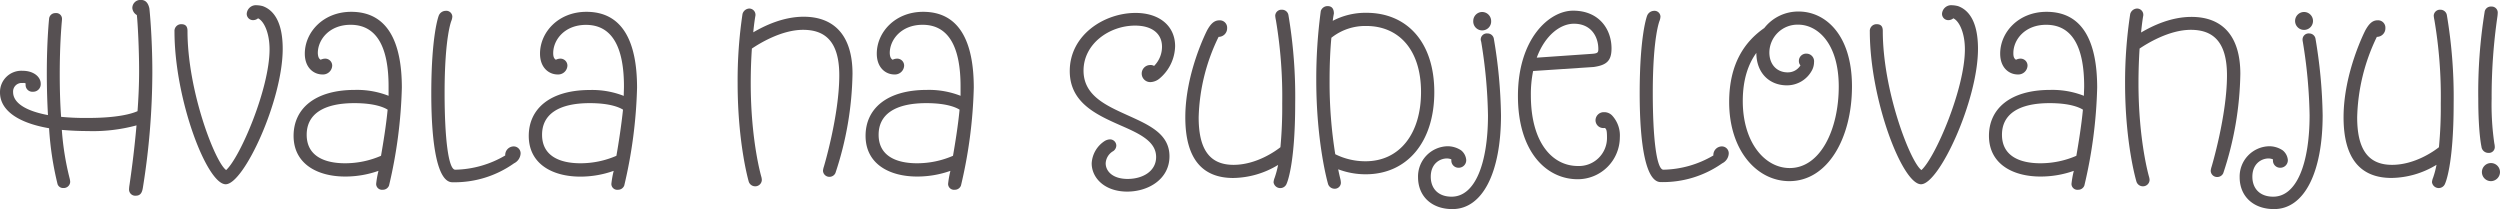 <svg xmlns="http://www.w3.org/2000/svg" viewBox="0 0 585.86 49.07"><defs><style>.cls-1{fill:#565052;}</style></defs><title>hvala </title><g id="Layer_2" data-name="Layer 2"><g id="Layer_1-2" data-name="Layer 1"><path class="cls-1" d="M3.07,21.57c0,2.6,3.08,4.45,8.17,5.4-.16-2.91-.27-6.14-.27-9.8,0-7.74.53-12.72.53-12.72A1.45,1.45,0,0,1,13,3.07a1.35,1.35,0,0,1,1.53,1.38c0,.21-.05.69-.05.69-.1,1.17-.48,5.62-.48,12.24q0,5.64.32,10a59,59,0,0,0,6.31.26c6.83,0,10.17-.95,11.6-1.59.22-3,.37-6.2.37-9.38,0-5.14-.31-11.18-.53-13.14a2.12,2.12,0,0,1-1.06-1.64,1.9,1.9,0,0,1,2-1.91c1,0,1.69.58,2,2,0,0,.69,6.42.69,15a171.72,171.72,0,0,1-2.23,27.08c-.15.85-.42,1.8-1.64,1.8a1.45,1.45,0,0,1-1.59-1.48,7.62,7.62,0,0,1,.11-1.06c.26-1.8,1.06-7.26,1.64-13.94a39,39,0,0,1-11.5,1.33c-2.12,0-4.13-.11-6-.27a64.6,64.6,0,0,0,1.81,11.29,4.17,4.17,0,0,1,.15.9,1.51,1.51,0,0,1-1.59,1.43,1.36,1.36,0,0,1-1.37-.9A73.33,73.33,0,0,1,11.5,30.05C4.35,28.83,0,25.91,0,21.67a5,5,0,0,1,5.3-5.08c2.65,0,4.24,1.48,4.24,3a1.77,1.77,0,0,1-1.8,1.91A1.59,1.59,0,0,1,6,19.87v-.32c-.26-.15-.37-.1-.79-.1A2,2,0,0,0,3.07,21.57Z"/><path class="cls-1" d="M42.5,5.67c1.22,0,1.44.8,1.44,1.59,0,14.15,6.51,30.84,9.06,32.59,3.28-3,10.17-19.08,10.17-28.3,0-3.87-1.32-6.62-2.7-7.26a1.8,1.8,0,0,1-1.11.43,1.47,1.47,0,0,1-1.54-1.49,2.15,2.15,0,0,1,2.38-2,6,6,0,0,1,1.38.21c2.49.9,4.67,3.61,4.67,10,0,12.08-9.12,31.74-13.36,31.74-4.4,0-12-19.87-12-35.82A1.57,1.57,0,0,1,42.5,5.67Z"/><path class="cls-1" d="M75.15,14a2.53,2.53,0,0,1,1-.26,1.64,1.64,0,0,1,1.7,1.64,2.16,2.16,0,0,1-2.28,2.07c-2.07,0-4.14-1.59-4.14-4.88,0-5,4.3-9.8,10.87-9.8,8.42,0,11.87,6.89,11.87,17.8a111,111,0,0,1-3,22.9,1.55,1.55,0,0,1-1.49,1,1.37,1.37,0,0,1-1.53-1.37,21.81,21.81,0,0,1,.53-3v-.06a23.19,23.19,0,0,1-7.79,1.33c-6.57,0-12.09-3-12.09-9.54,0-6.31,4.93-10.76,14.37-10.76a20.22,20.22,0,0,1,7.89,1.38c0-.74,0-1.48,0-2.23,0-9.06-2.7-14.41-8.9-14.41-5,0-7.68,3.5-7.68,6.62C74.52,13.41,74.78,13.78,75.15,14ZM90.84,25.7c-.74-.47-2.92-1.53-7.79-1.53-7.26,0-11.18,2.59-11.18,7.41,0,5,4.18,6.68,9,6.68a21.1,21.1,0,0,0,8.42-1.75C89.83,33.39,90.47,29.52,90.84,25.7Z"/><path class="cls-1" d="M104.41,2.54A1.41,1.41,0,0,1,106,3.87a3.11,3.11,0,0,1-.22,1s-1.59,3.7-1.59,16.9c0,10.71.9,18,2.49,18a24,24,0,0,0,11.72-3.34,2,2,0,0,1,2-2.12A1.62,1.62,0,0,1,122,36a2.72,2.72,0,0,1-1.54,2.27A24.07,24.07,0,0,1,106,42.71c-3.39,0-4.93-8.32-4.93-20.77,0-13.94,1.75-18.28,1.75-18.28A1.78,1.78,0,0,1,104.41,2.54Z"/><path class="cls-1" d="M130.27,14a2.48,2.48,0,0,1,1-.26,1.64,1.64,0,0,1,1.7,1.64,2.16,2.16,0,0,1-2.28,2.07c-2.07,0-4.14-1.59-4.14-4.88,0-5,4.29-9.8,10.87-9.8,8.42,0,11.87,6.89,11.87,17.8a111,111,0,0,1-3,22.9,1.55,1.55,0,0,1-1.49,1,1.37,1.37,0,0,1-1.53-1.37,21.81,21.81,0,0,1,.53-3v-.06A23.19,23.19,0,0,1,136,41.39c-6.58,0-12.09-3-12.09-9.54,0-6.31,4.93-10.76,14.36-10.76a20.23,20.23,0,0,1,7.9,1.38c0-.74.05-1.48.05-2.23,0-9.06-2.7-14.41-8.9-14.41-5,0-7.68,3.5-7.68,6.62C129.64,13.41,129.9,13.78,130.27,14ZM146,25.7c-.74-.47-2.92-1.53-7.79-1.53-7.26,0-11.18,2.59-11.18,7.41,0,5,4.18,6.68,9,6.68a21.1,21.1,0,0,0,8.42-1.75C145,33.39,145.59,29.52,146,25.7Z"/><path class="cls-1" d="M175.59,2A1.47,1.47,0,0,1,177,3.82s-.27,1.53-.48,3.76c2.7-1.59,7.05-3.66,11.82-3.66,7,0,11.44,4.24,11.44,13.36a77,77,0,0,1-4,23.26,1.53,1.53,0,0,1-1.38.9A1.5,1.5,0,0,1,192.86,40a4.32,4.32,0,0,1,.21-.95s3.61-12,3.61-21.41c0-8-3.39-10.65-8.48-10.65s-10.28,3.23-12,4.39c-.16,2.39-.27,5-.27,8.11,0,13.62,2.5,22,2.5,22a3.13,3.13,0,0,1,.1.69,1.54,1.54,0,0,1-1.59,1.48,1.58,1.58,0,0,1-1.48-1.11s-2.6-8.85-2.6-23.06A104.94,104.94,0,0,1,174,3.29,1.72,1.72,0,0,1,175.59,2Z"/><path class="cls-1" d="M209.19,14a2.44,2.44,0,0,1,1-.26,1.63,1.63,0,0,1,1.69,1.64,2.16,2.16,0,0,1-2.28,2.07c-2.06,0-4.13-1.59-4.13-4.88,0-5,4.29-9.8,10.86-9.8,8.43,0,11.87,6.89,11.87,17.8a110.24,110.24,0,0,1-3,22.9,1.53,1.53,0,0,1-1.48,1,1.38,1.38,0,0,1-1.54-1.37,21.81,21.81,0,0,1,.53-3v-.06a23.19,23.19,0,0,1-7.79,1.33c-6.57,0-12.08-3-12.08-9.54,0-6.31,4.93-10.76,14.36-10.76a20.27,20.27,0,0,1,7.9,1.38c0-.74,0-1.48,0-2.23,0-9.06-2.7-14.41-8.9-14.41-5,0-7.69,3.5-7.69,6.62C208.55,13.41,208.82,13.78,209.19,14ZM224.87,25.7c-.74-.47-2.91-1.53-7.79-1.53-7.26,0-11.18,2.59-11.18,7.41,0,5,4.19,6.68,9,6.68a21.16,21.16,0,0,0,8.43-1.75C223.87,33.39,224.5,29.52,224.87,25.7Z"/><path class="cls-1" d="M269.61,19.24a2,2,0,1,1-.11-4,1.6,1.6,0,0,1,.95.21,6.35,6.35,0,0,0,1.86-4.5C272.31,7.9,270,6,266,6c-6,0-12.08,4.24-12.08,10.55,0,5.83,5.25,8.16,10.28,10.44s9.86,4.34,9.86,9.64-4.88,8.27-9.91,8.27c-5.25,0-8.32-3.18-8.32-6.63a6.65,6.65,0,0,1,3.07-5.24,2.58,2.58,0,0,1,1.22-.37,1.48,1.48,0,0,1,1.48,1.48,1.64,1.64,0,0,1-.9,1.38,3.49,3.49,0,0,0-1.59,2.75c0,1.81,1.59,3.66,5.14,3.66s6.68-1.8,6.68-5.14c0-3.71-4-5.51-8.37-7.42-5.62-2.49-11.87-5.3-11.87-12.72,0-8.48,8.1-13.62,15.42-13.62,5.62,0,9.27,3.08,9.27,7.79a10.17,10.17,0,0,1-3.65,7.58A3.53,3.53,0,0,1,269.61,19.24Z"/><path class="cls-1" d="M301.93,3.5a114.51,114.51,0,0,1,1.59,20.72c0,14.68-2,18.81-2,18.81a1.59,1.59,0,0,1-3.07-.32,3.68,3.68,0,0,1,.26-1.06,21.17,21.17,0,0,0,.8-3A20.73,20.73,0,0,1,289,41.71c-7.42,0-11.23-4.72-11.23-14.21,0-10.59,5.14-20.45,5.14-20.45.63-1.11,1.43-2.28,2.81-2.28a1.71,1.71,0,0,1,1.85,1.8,2,2,0,0,1-2,2.07A45.33,45.33,0,0,0,280.9,27.5c0,7,2.22,11.13,8.16,11.13,5.35,0,9.86-3.23,11-4.13a101.41,101.41,0,0,0,.42-10.23A108.06,108.06,0,0,0,299,4.72a6.65,6.65,0,0,1-.16-1.06,1.46,1.46,0,0,1,1.59-1.38A1.51,1.51,0,0,1,301.93,3.5Z"/><path class="cls-1" d="M311.11,1.43c1.06,0,1.48.69,1.48,1.75,0,0-.16.74-.27,1.7A16.58,16.58,0,0,1,320.22,3c9.28,0,15.9,6.63,15.9,18.6,0,11.66-6.36,19.24-16.06,19.24a18.1,18.1,0,0,1-6.46-1.17c.21,1.12.42,1.91.53,2.39a4.27,4.27,0,0,1,.1.79,1.43,1.43,0,0,1-1.48,1.38,1.62,1.62,0,0,1-1.49-1c-.15-.43-2.8-9.91-2.8-24.49a118.73,118.73,0,0,1,1.06-16.16A1.66,1.66,0,0,1,311.11,1.43Zm1.8,34.71a15.78,15.78,0,0,0,7.1,1.65c7.95,0,13-6.42,13-16.22,0-10-5.29-15.48-12.82-15.48A12.73,12.73,0,0,0,312,8.85c-.26,2.76-.42,6.09-.42,10.07A105.49,105.49,0,0,0,312.91,36.14Z"/><path class="cls-1" d="M347,9.33a1.43,1.43,0,0,1,1.59-1.49A1.49,1.49,0,0,1,350.06,9,115.45,115.45,0,0,1,351.75,27c0,13.4-4.29,22-11.39,22-4.93,0-8.05-3.07-8.05-7.47a7.08,7.08,0,0,1,7-7.26,5.78,5.78,0,0,1,3.08.95,3.23,3.23,0,0,1,1.21,2.23,1.76,1.76,0,0,1-1.75,1.86,1.68,1.68,0,0,1-1.74-1.7v-.27a3,3,0,0,0-1-.21c-1.7,0-3.82,1.22-3.82,4.29,0,2.71,1.7,4.67,4.88,4.67,5.56,0,8.53-7.9,8.53-19.08a115.64,115.64,0,0,0-1.59-17.22A2.52,2.52,0,0,1,347,9.33Zm.32-6.52a2.12,2.12,0,0,1,2.12,2.07,2.1,2.1,0,1,1-4.19,0A2.1,2.1,0,0,1,347.36,2.81Z"/><path class="cls-1" d="M359.28,16.64a27,27,0,0,0-.53,5.72c0,11.13,5.09,16.54,11,16.54a6.57,6.57,0,0,0,6.84-6.63c0-1.59-.11-2-.48-2.27h-.21a1.83,1.83,0,0,1-2-1.81,1.92,1.92,0,0,1,2-1.9,2.52,2.52,0,0,1,2,.9,6.89,6.89,0,0,1,1.7,5A9.86,9.86,0,0,1,369.72,42c-7.36,0-14-6.46-14-19.5,0-13.41,7.31-20,12.93-20,6.09,0,9,4.35,9,8.85,0,2.92-1.17,3.92-4.19,4.35Zm.85-3.13,13-.9c1.28-.1,1.43-.32,1.43-1.11,0-2.86-1.64-5.94-5.72-5.94C365.69,5.56,362.09,8.21,360.13,13.51Z"/><path class="cls-1" d="M387.58,2.54a1.4,1.4,0,0,1,1.54,1.33,3.23,3.23,0,0,1-.21,1s-1.59,3.7-1.59,16.9c0,10.71.9,18,2.49,18a23.92,23.92,0,0,0,11.71-3.34,2,2,0,0,1,2-2.12A1.61,1.61,0,0,1,405.12,36a2.71,2.71,0,0,1-1.53,2.27,24.13,24.13,0,0,1-14.42,4.4c-3.39,0-4.92-8.32-4.92-20.77C384.25,8,386,3.66,386,3.66A1.8,1.8,0,0,1,387.58,2.54Z"/><path class="cls-1" d="M413.45,6.57A10.1,10.1,0,0,1,421.5,2.7C427.7,2.7,434,8.06,434,20.24s-5.72,22.21-14.68,22.21c-7.58,0-14.1-7.16-14.1-18.55C405.23,14.84,408.94,9.7,413.45,6.57Zm-1.86,5.83c-1.85,2.54-3.18,6.15-3.18,11.29,0,9.59,5.09,15.69,11,15.69,7.2,0,11.49-9.07,11.49-19.08,0-10.28-5.08-14.52-9.48-14.52a6.59,6.59,0,0,0-6.78,6.51c0,2.92,1.85,4.67,4.29,4.67a3.47,3.47,0,0,0,3-1.64,1.47,1.47,0,0,1-.37-1,1.7,1.7,0,0,1,1.8-1.75,1.79,1.79,0,0,1,1.75,2,4.15,4.15,0,0,1-.43,1.8A6.64,6.64,0,0,1,418.75,20C414.61,20,411.59,17.06,411.59,12.4Z"/><path class="cls-1" d="M439.79,5.67c1.22,0,1.43.8,1.43,1.59,0,14.15,6.52,30.84,9.06,32.59,3.29-3,10.18-19.08,10.18-28.3,0-3.87-1.33-6.62-2.71-7.26a1.76,1.76,0,0,1-1.11.43,1.47,1.47,0,0,1-1.54-1.49,2.16,2.16,0,0,1,2.39-2,6.12,6.12,0,0,1,1.38.21c2.49.9,4.66,3.61,4.66,10,0,12.08-9.11,31.74-13.35,31.74-4.4,0-12-19.87-12-35.82A1.57,1.57,0,0,1,439.79,5.67Z"/><path class="cls-1" d="M472.44,14a2.43,2.43,0,0,1,1-.26,1.63,1.63,0,0,1,1.7,1.64,2.16,2.16,0,0,1-2.28,2.07c-2.07,0-4.13-1.59-4.13-4.88,0-5,4.29-9.8,10.86-9.8,8.43,0,11.87,6.89,11.87,17.8a110.24,110.24,0,0,1-3,22.9,1.53,1.53,0,0,1-1.48,1,1.38,1.38,0,0,1-1.54-1.37,21.81,21.81,0,0,1,.53-3v-.06a23.19,23.19,0,0,1-7.79,1.33c-6.57,0-12.08-3-12.08-9.54,0-6.31,4.93-10.76,14.36-10.76a20.18,20.18,0,0,1,7.89,1.38c0-.74.06-1.48.06-2.23,0-9.06-2.7-14.41-8.9-14.41-5,0-7.69,3.5-7.69,6.62C471.8,13.41,472.07,13.78,472.44,14ZM488.12,25.7c-.74-.47-2.91-1.53-7.79-1.53-7.26,0-11.18,2.59-11.18,7.41,0,5,4.19,6.68,9,6.68a21.16,21.16,0,0,0,8.43-1.75C487.12,33.39,487.75,29.52,488.12,25.7Z"/><path class="cls-1" d="M500.79,2a1.47,1.47,0,0,1,1.43,1.86s-.26,1.53-.47,3.76c2.7-1.59,7-3.66,11.81-3.66,7.05,0,11.45,4.24,11.45,13.36a77,77,0,0,1-4,23.26,1.53,1.53,0,0,1-1.38.9A1.49,1.49,0,0,1,518.07,40a4.32,4.32,0,0,1,.21-.95s3.6-12,3.6-21.41c0-8-3.39-10.65-8.48-10.65s-10.28,3.23-12,4.39c-.15,2.39-.26,5-.26,8.11,0,13.62,2.49,22,2.49,22a2.87,2.87,0,0,1,.11.69,1.54,1.54,0,0,1-1.59,1.48,1.58,1.58,0,0,1-1.49-1.11S498,33.76,498,19.55A105.82,105.82,0,0,1,499.2,3.29,1.73,1.73,0,0,1,500.79,2Z"/><path class="cls-1" d="M539.59,9.33a1.43,1.43,0,0,1,1.59-1.49A1.49,1.49,0,0,1,542.61,9,116.8,116.8,0,0,1,544.3,27c0,13.4-4.29,22-11.39,22-4.93,0-8.06-3.07-8.06-7.47a7.09,7.09,0,0,1,7-7.26,5.72,5.72,0,0,1,3.07.95,3.24,3.24,0,0,1,1.22,2.23,1.76,1.76,0,0,1-1.75,1.86,1.68,1.68,0,0,1-1.74-1.7v-.27a3,3,0,0,0-1-.21c-1.7,0-3.82,1.22-3.82,4.29,0,2.71,1.7,4.67,4.88,4.67,5.56,0,8.53-7.9,8.53-19.08a115.64,115.64,0,0,0-1.59-17.22A2.52,2.52,0,0,1,539.59,9.33Zm.32-6.52a2.1,2.1,0,1,1-2.07,2.07A2.11,2.11,0,0,1,539.91,2.81Z"/><path class="cls-1" d="M573.4,3.5A115.62,115.62,0,0,1,575,24.22C575,38.9,573,43,573,43a1.59,1.59,0,0,1-3.08-.32,3.57,3.57,0,0,1,.27-1.06,20.58,20.58,0,0,0,.79-3,20.72,20.72,0,0,1-10.54,3.08c-7.42,0-11.24-4.72-11.24-14.21,0-10.59,5.14-20.45,5.14-20.45.64-1.11,1.43-2.28,2.81-2.28A1.72,1.72,0,0,1,559,6.57a2,2,0,0,1-2,2.07,45.49,45.49,0,0,0-4.61,18.86c0,7,2.23,11.13,8.16,11.13,5.35,0,9.86-3.23,11-4.13a98,98,0,0,0,.43-10.23,106.69,106.69,0,0,0-1.49-19.55,8.16,8.16,0,0,1-.16-1.06,1.46,1.46,0,0,1,1.59-1.38A1.52,1.52,0,0,1,573.4,3.5Z"/><path class="cls-1" d="M581.51,34.34s-.74-3.18-.74-11.18a118.53,118.53,0,0,1,1.48-20.3,1.47,1.47,0,0,1,1.59-1.32A1.41,1.41,0,0,1,585.33,3a9.23,9.23,0,0,1-.11,1.11,130.9,130.9,0,0,0-1.32,19,62.83,62.83,0,0,0,.63,10.49,4.38,4.38,0,0,1,.11.85,1.37,1.37,0,0,1-1.49,1.38A1.63,1.63,0,0,1,581.51,34.34Zm2.28,8.11a2.12,2.12,0,1,1,2.07-2.12A2.16,2.16,0,0,1,583.79,42.45Z"/></g></g></svg>